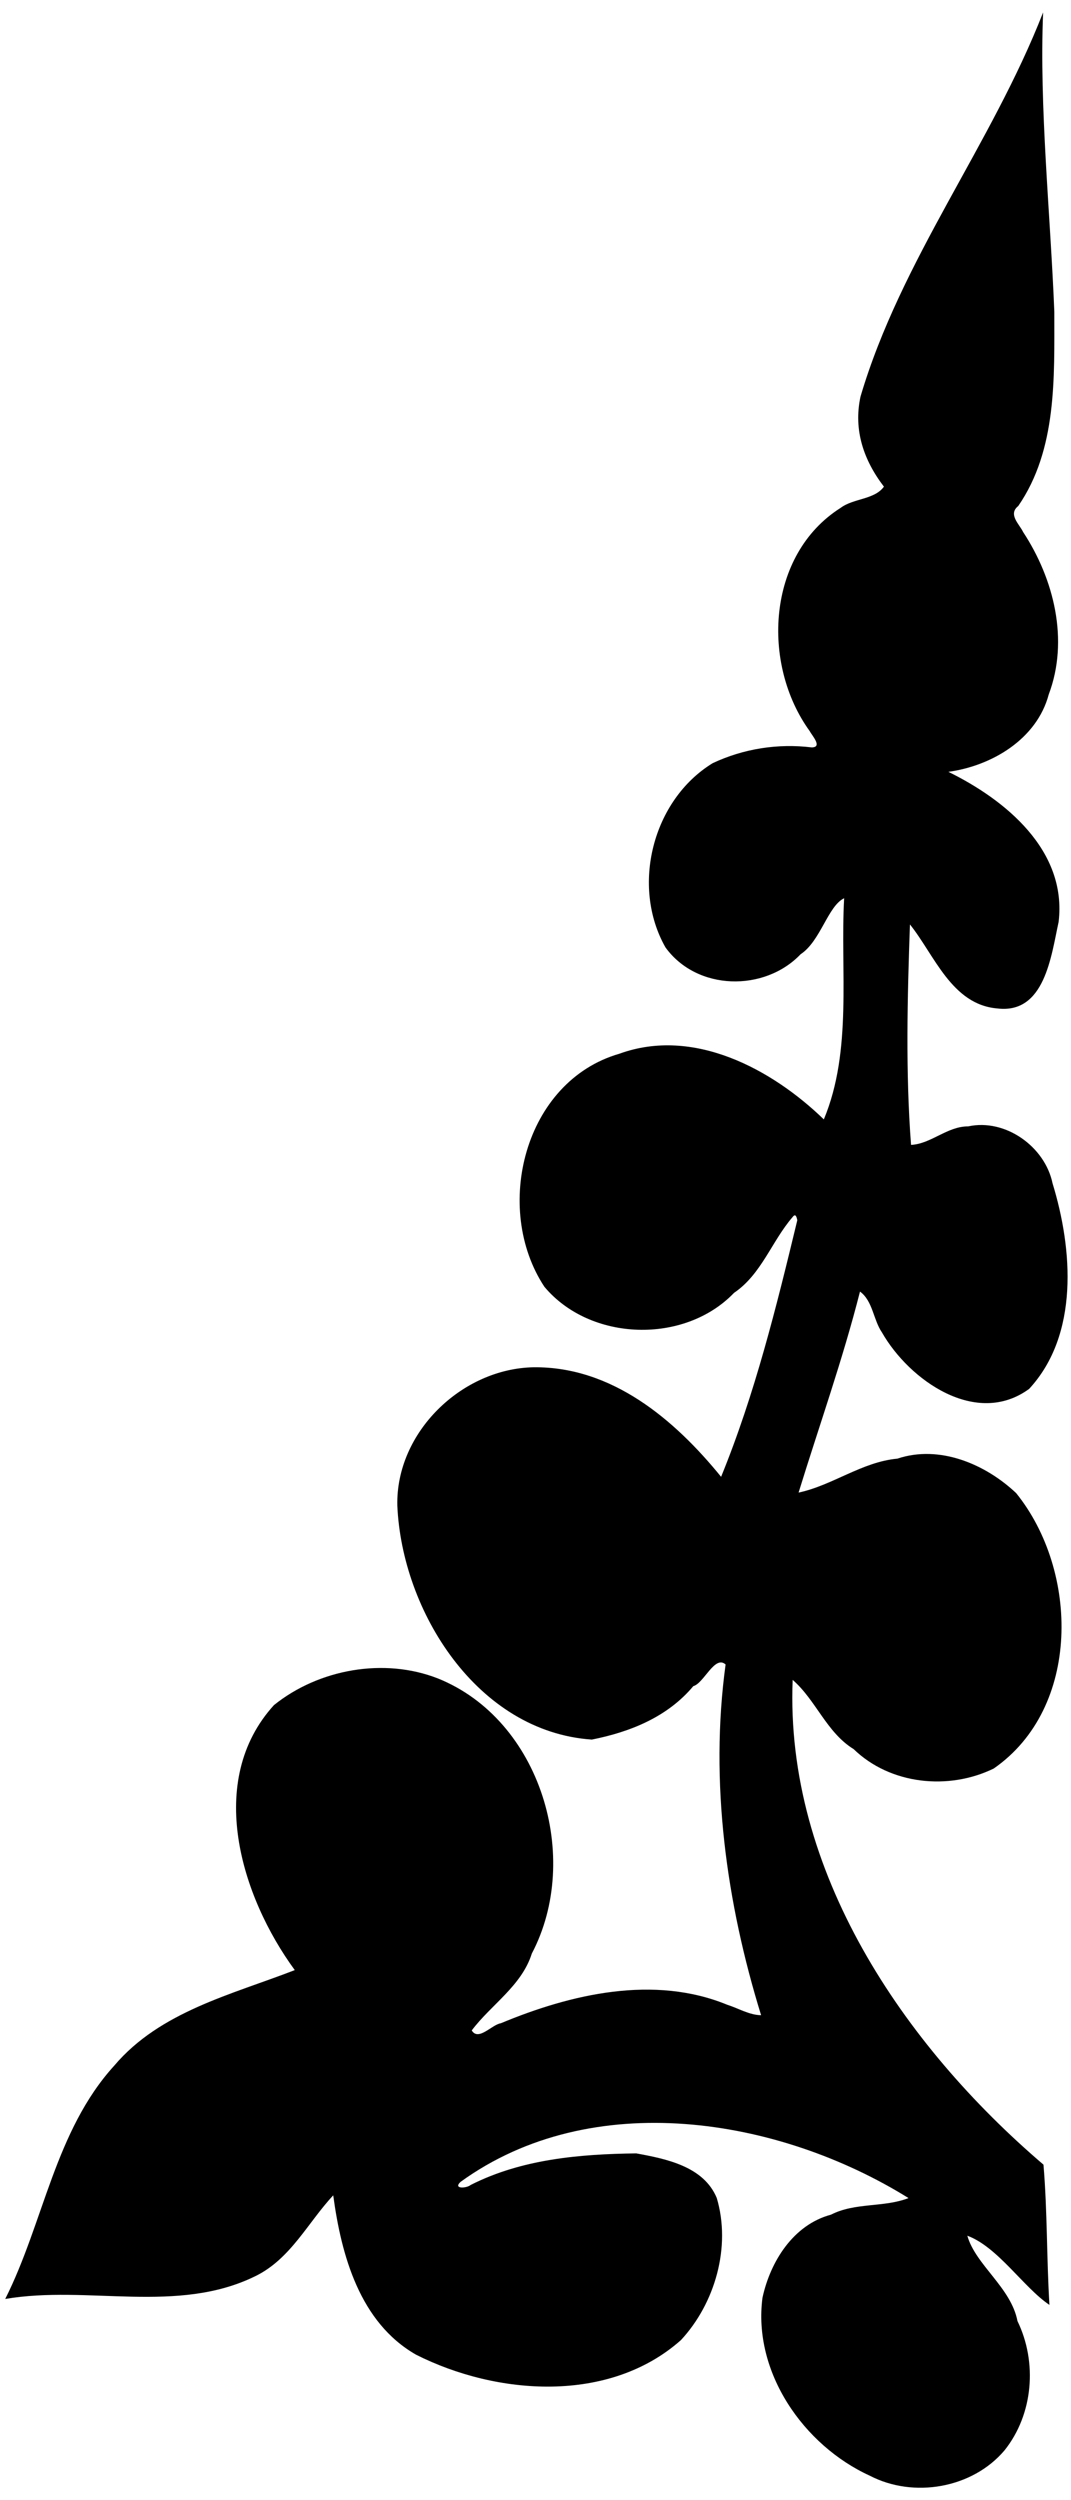 <?xml version="1.0" encoding="UTF-8" standalone="no"?>
<svg id="svg2" xmlns:rdf="http://www.w3.org/1999/02/22-rdf-syntax-ns#" xmlns="http://www.w3.org/2000/svg" height="1043pt" width="447pt" version="1.1" xmlns:cc="http://creativecommons.org/ns#" xmlns:dc="http://purl.org/dc/elements/1.1/" viewBox="0 0 447 1043">
<path id="path4" d="m435.36 5.16c-1.63 39.63 3.03 83.61 4.68 124.91-0.03 27.35 1.2 57.42-15.06 81.03-4.39 3.47 0.51 7.61 2.03 10.84 12.9 19.62 19.23 45.15 10.7 67.76-4.97 18.67-23.75 29.8-41.89 32.29 23.72 11.63 49.61 32.71 46.01 62.63-3.11 14.14-5.76 38.5-25.6 36.08-19.05-1.6-26.27-22.38-36.45-35.05-1.07 30.54-1.86 61.47 0.46 91.97 8.33-0.39 15.13-7.78 23.85-7.72 15.45-3.36 32.02 8.37 35.21 23.76 8.41 27.44 11.14 63.14-9.77 85.75-22.06 16.14-50.03-3.57-61.44-23.56-3.63-5.29-3.78-13.1-9.16-17.04-7.19 28.35-17.06 56.05-25.63 83.86 14.16-3 26.43-12.8 41.24-14.16 17.58-5.88 36.73 2.26 49.57 14.38 26.22 32.47 27.11 89.6-9.35 114.89-18.83 9.19-43.14 6.75-58.47-8.08-11.34-6.98-15.76-20.48-25.46-28.89-3.21 79.66 46.19 152.3 104.68 202.23 1.64 19.46 1.3 39.03 2.49 58.51-10.76-7.22-21.56-24.2-34.27-28.86 3.44 12.19 18.27 21.62 20.93 35.61 8.37 17.23 6.58 38.9-5.38 53.9-13.44 15.9-37.99 20.1-56.26 10.6-27.59-12.6-48.85-43.11-44.79-74.23 3.28-15.12 12.86-30.46 28.61-34.67 10.07-5.16 21.96-2.9 32.35-6.91-54.25-33.73-132.18-46.42-186.97-6.76-3.28 3.04 2.49 2.73 4.23 1.28 21.31-10.81 45.6-12.88 69.1-13.17 12.54 2.29 28.12 5.41 33.6 18.6 6.04 20.33-0.66 43.89-14.94 59.28-29.93 26.58-76.8 23.12-110.55 6.11-23.51-13.42-31.22-41.52-34.58-66.49-10.56 11.3-17.79 26.56-32.53 33.73-32.53 15.99-69.89 3.63-104.37 9.5 16.08-31.9 20.74-70.16 45.53-97.36 19.12-22.57 48.98-29.61 75.32-39.83-22.5-30.74-37.37-79.03-8.69-110.55 18.66-15 45.93-19.95 68.44-11.12 42.96 17.27 60.18 74.86 39.18 114.77-4.23 13.45-16.9 21.23-25.07 32.06 2.75 4.62 8.44-2.45 12.12-2.98 29.32-12.22 64.02-20.3 94.62-7.68 4.66 1.46 9.04 4.23 14.03 4.32-14.49-46.82-21.52-97.29-14.82-146.32-4.51-4.1-9.08 7.89-13.47 9.03-10.77 12.87-26.29 19.1-42.35 22.3-47.77-3.25-79.31-53.49-81.19-97.66-0.67-30.49 26.87-57.1 56.87-57.66 32.7-0.35 58.82 21.79 78.26 45.7 14.11-34.53 23.08-70.89 31.81-107.06-0.29-1.27-0.7-3.02-1.97-1.3-8.73 10.09-12.97 23.85-24.44 31.62-20.67 21.54-60 20.34-79.15-2.54-21.57-32.66-8.57-85.71 31.33-97.23 30.9-11.22 63.59 6.39 85.3 27.41 12.02-28.82 6.79-62.24 8.48-92.28-6.79 3.25-9.83 17.89-18.19 23.39-15.05 15.77-43.27 15.3-56.4-2.89-14.46-25.52-5.42-61.43 19.69-76.82 12.89-6.07 27.24-8.32 41.39-6.59 4.61-0.09 0.08-4.95-0.86-6.79-20.28-27.98-17.95-73.61 12.91-93.15 5.39-4.03 14.11-3.38 18.06-8.84-8.38-10.92-12.81-23.55-9.77-37.59 16.91-57.21 54.66-105.03 76.21-160.27z"/>
</svg>
